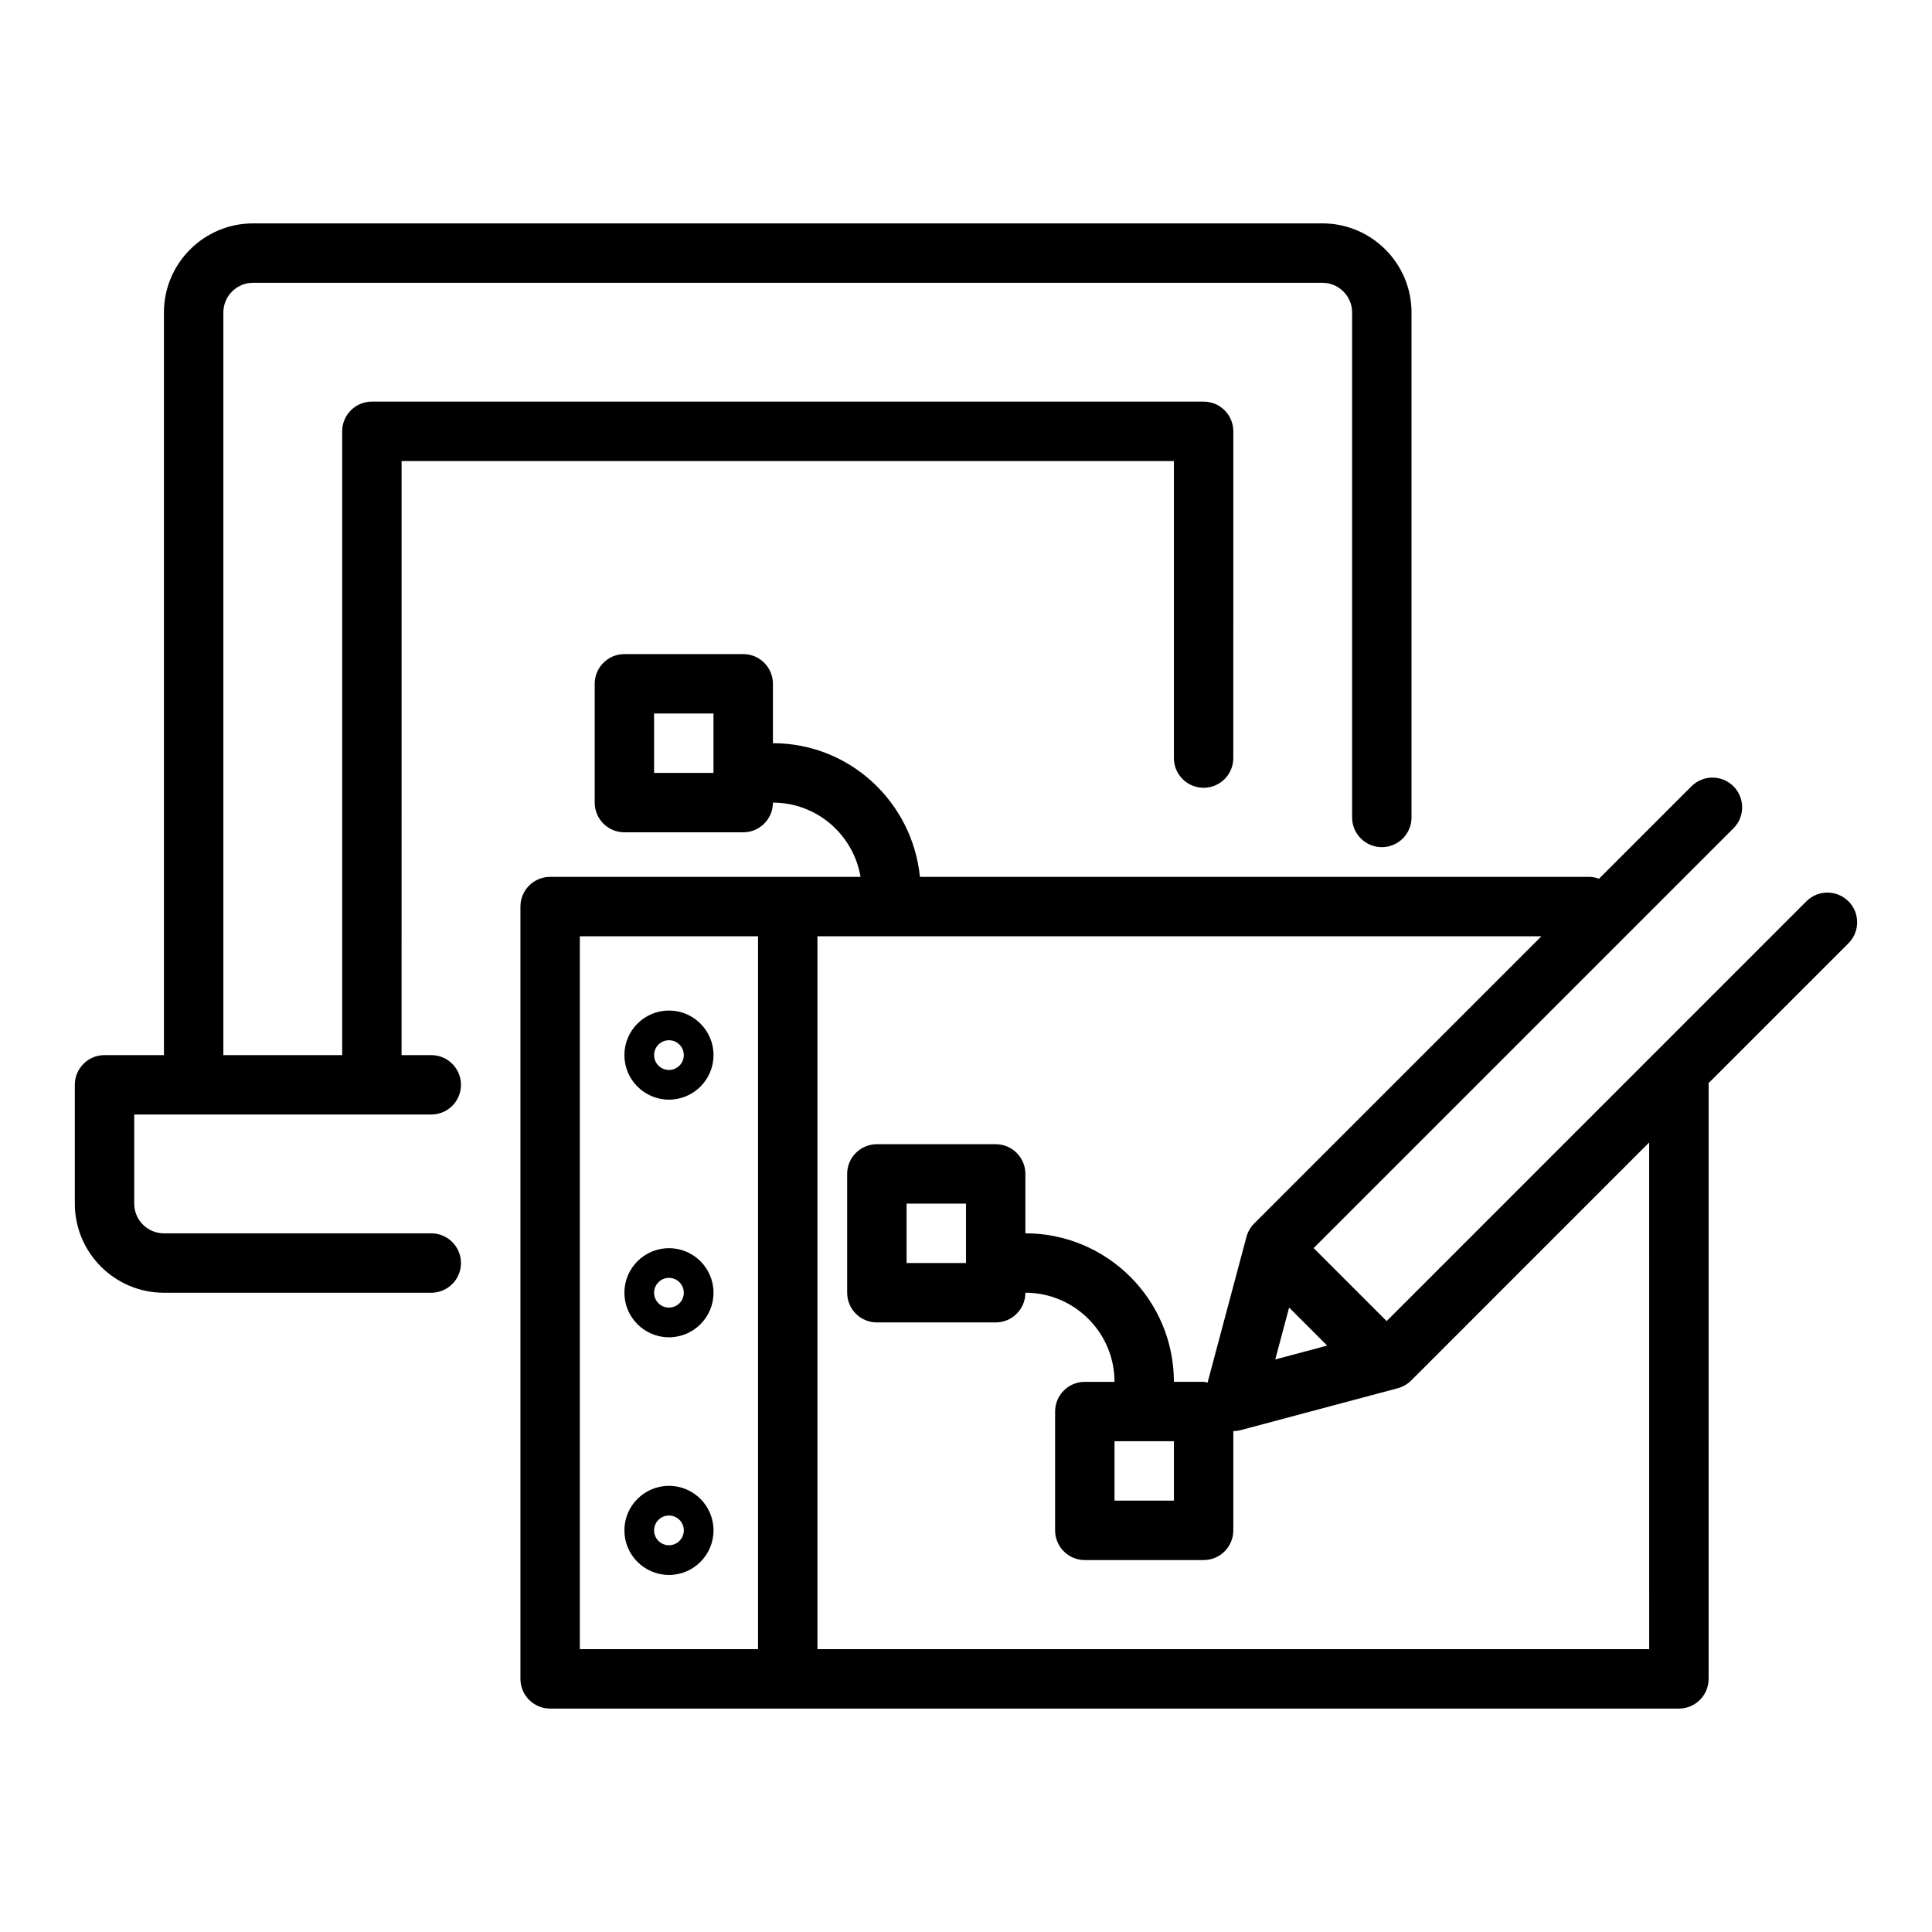 <?xml version="1.0" encoding="UTF-8"?>
<!-- Uploaded to: SVG Repo, www.svgrepo.com, Generator: SVG Repo Mixer Tools -->
<svg fill="#000000" width="800px" height="800px" version="1.1" viewBox="144 144 512 512" xmlns="http://www.w3.org/2000/svg">
 <g>
  <path d="m195.32 439.36h62.973c4.348 0 7.871-3.523 7.871-7.871 0-4.348-3.523-7.871-7.871-7.871h-7.871l0.004-157.44h204.67v78.719c0 4.348 3.523 7.871 7.871 7.871s7.871-3.523 7.871-7.871l0.004-86.594c0-4.348-3.523-7.871-7.871-7.871h-220.42c-4.348 0-7.871 3.523-7.871 7.871v165.31h-31.488v-196.8c0-4.34 3.531-7.871 7.871-7.871h283.39c4.34 0 7.871 3.531 7.871 7.871v133.82c0 4.348 3.523 7.871 7.871 7.871 4.348 0 7.871-3.523 7.871-7.871v-133.82c0-13.023-10.594-23.617-23.617-23.617l-283.39 0.004c-13.023 0-23.617 10.594-23.617 23.617v196.8l-15.742-0.004c-4.348 0-7.871 3.523-7.871 7.871v31.488c0 13.023 10.594 23.617 23.617 23.617h70.848c4.348 0 7.871-3.523 7.871-7.871s-3.523-7.871-7.871-7.871h-70.852c-4.34 0-7.871-3.531-7.871-7.871v-23.617z"/>
  <path d="m633.85 382.85c-3.074-3.074-8.055-3.074-11.133 0l-111.24 111.25-19.344-19.34 111.25-111.25c3.074-3.074 3.074-8.055 0-11.133-3.074-3.074-8.055-3.074-11.133 0l-24.496 24.496c-0.777-0.258-1.574-0.492-2.438-0.492h-177.52c-2.008-19.836-18.609-35.426-38.961-35.426v-15.742c0-4.348-3.523-7.871-7.871-7.871h-31.488c-4.348 0-7.871 3.523-7.871 7.871v31.488c0 4.348 3.523 7.871 7.871 7.871h31.488c4.348 0 7.871-3.523 7.871-7.871 11.676 0 21.332 8.535 23.219 19.68h-82.262c-4.348 0-7.871 3.523-7.871 7.871v204.67c0 4.348 3.523 7.871 7.871 7.871h299.14c4.348 0 7.871-3.523 7.871-7.871l0.004-157.44c0-0.133-0.07-0.242-0.074-0.375l37.129-37.129c3.074-3.078 3.074-8.059-0.004-11.133zm-300.77-34.02h-15.742v-15.742h15.742zm152.55 141.68 10.082 10.082-13.754 3.672zm-187.97-98.391h47.23v188.93h-47.23zm283.39 188.93h-220.42v-188.93h191.86l-76.121 76.121c-0.98 0.98-1.684 2.199-2.043 3.535l-10.312 38.633c-0.359-0.047-0.676-0.207-1.047-0.207h-7.871c0-21.703-17.66-39.359-39.359-39.359v-15.742c0-4.348-3.523-7.871-7.871-7.871h-31.488c-4.348 0-7.871 3.523-7.871 7.871v31.488c0 4.348 3.523 7.871 7.871 7.871h31.488c4.348 0 7.871-3.523 7.871-7.871 13.023 0 23.617 10.594 23.617 23.617h-7.871c-4.348 0-7.871 3.523-7.871 7.871v31.488c0 4.348 3.523 7.871 7.871 7.871h31.488c4.348 0 7.871-3.523 7.871-7.871v-26.312c0.676 0 1.359-0.09 2.031-0.266l41.57-11.098c1.336-0.359 2.555-1.062 3.535-2.043l63.066-63.07zm-125.95-55.105v15.742h-15.742v-15.742zm-55.102-62.973v15.742h-15.742v-15.742z"/>
  <path d="m321.28 435.42c6.512 0 11.809-5.297 11.809-11.809s-5.297-11.809-11.809-11.809c-6.512 0-11.809 5.297-11.809 11.809s5.297 11.809 11.809 11.809zm0-15.742c2.172 0 3.938 1.766 3.938 3.938 0 2.172-1.766 3.938-3.938 3.938s-3.938-1.766-3.938-3.938c0.004-2.176 1.766-3.938 3.938-3.938z"/>
  <path d="m321.28 474.78c-6.512 0-11.809 5.297-11.809 11.809 0 6.512 5.297 11.809 11.809 11.809 6.512 0 11.809-5.297 11.809-11.809 0-6.512-5.297-11.809-11.809-11.809zm0 15.746c-2.172 0-3.938-1.766-3.938-3.938s1.766-3.938 3.938-3.938 3.938 1.766 3.938 3.938-1.766 3.938-3.938 3.938z"/>
  <path d="m321.28 537.76c-6.512 0-11.809 5.297-11.809 11.809 0 6.512 5.297 11.809 11.809 11.809 6.512 0 11.809-5.297 11.809-11.809 0-6.512-5.297-11.809-11.809-11.809zm0 15.746c-2.172 0-3.938-1.766-3.938-3.938s1.766-3.938 3.938-3.938 3.938 1.766 3.938 3.938-1.766 3.938-3.938 3.938z"/>
 </g>
</svg>